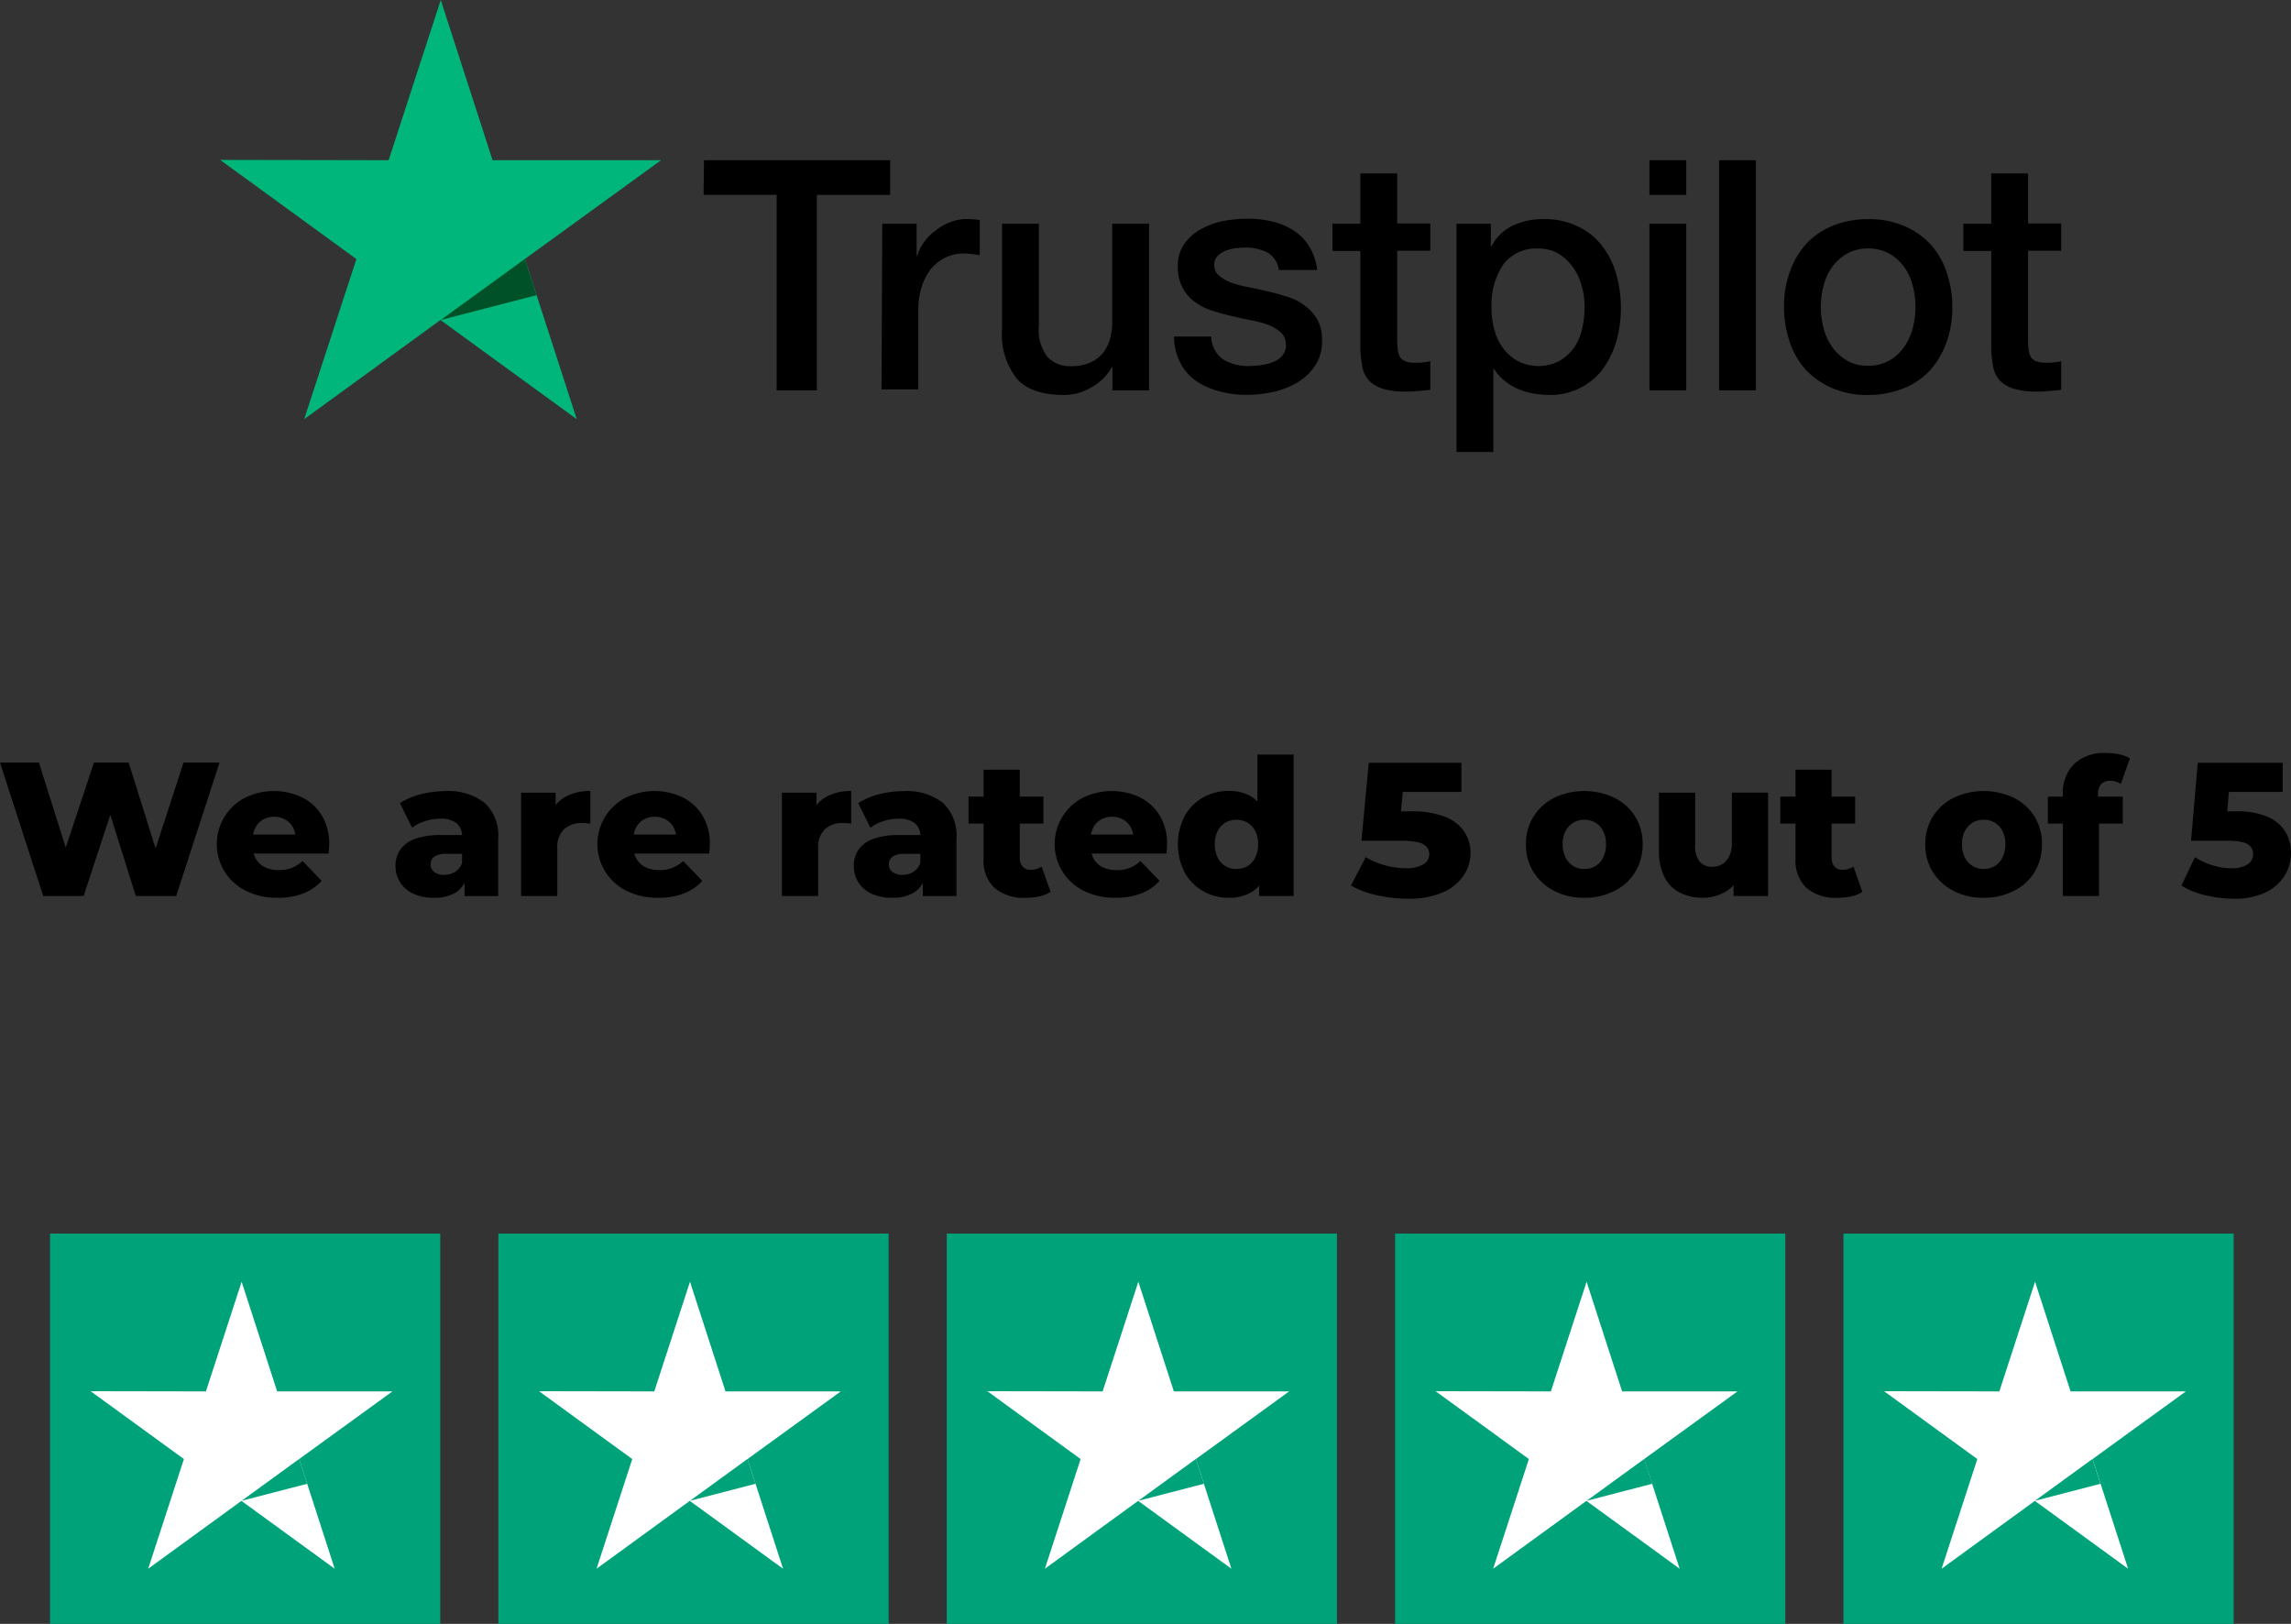 <svg xmlns="http://www.w3.org/2000/svg" width="100%" height="100%" viewBox="0 0 228.97 162.28"><rect x="0" y="0" width="228.97" height="162.28" fill="#333333" stroke="none"/><g id="Group_14" data-name="Group 14" transform="translate(-623 -488)"><g id="Group_1" data-name="Group 1" transform="translate(607 486.64)"><path id="Path_1" data-name="Path 1" d="M86.36,17.37h18.61v3.47H97.64V40.37H93.62V20.83h-7.3Zm17.82,6.35h3.43v3.22h.06a4.128,4.128,0,0,1,.64-1.32,5,5,0,0,1,1.13-1.17,5.122,5.122,0,0,1,1.47-.86,4.364,4.364,0,0,1,1.63-.34c.43,0,.74.03.89.03a2.733,2.733,0,0,0,.49.06v3.53a6.4,6.4,0,0,0-.8-.12,7.177,7.177,0,0,0-.8-.06,4.2,4.2,0,0,0-1.75.37,4.512,4.512,0,0,0-1.44,1.07,5.625,5.625,0,0,0-.98,1.78,7.647,7.647,0,0,0-.37,2.45v7.91H104.1ZM130.8,40.37h-3.62V38.04h-.06a5.1,5.1,0,0,1-2.02,2.02,5.364,5.364,0,0,1-2.73.77c-2.18,0-3.77-.52-4.75-1.63a7.115,7.115,0,0,1-1.47-4.91V23.72h3.68V33.93a4.387,4.387,0,0,0,.86,3.1,3.036,3.036,0,0,0,2.36.92,4.43,4.43,0,0,0,1.93-.37,3.413,3.413,0,0,0,1.26-.95,3.813,3.813,0,0,0,.71-1.44,6.563,6.563,0,0,0,.21-1.81V23.72h3.68V40.37Zm6.25-5.34a2.884,2.884,0,0,0,1.23,2.27,4.829,4.829,0,0,0,2.55.64,8.652,8.652,0,0,0,1.17-.09,4.824,4.824,0,0,0,1.23-.31,2.136,2.136,0,0,0,.95-.67,1.547,1.547,0,0,0,.34-1.13,1.652,1.652,0,0,0-.52-1.17,4.468,4.468,0,0,0-1.23-.74,10.624,10.624,0,0,0-1.72-.46c-.64-.12-1.29-.28-1.96-.43s-1.35-.34-1.99-.55a5.625,5.625,0,0,1-1.72-.89,3.915,3.915,0,0,1-1.2-1.41,4.376,4.376,0,0,1-.46-2.12,3.62,3.62,0,0,1,.67-2.27,4.909,4.909,0,0,1,1.69-1.47,7.831,7.831,0,0,1,2.27-.8,13.323,13.323,0,0,1,2.36-.21,10.16,10.16,0,0,1,2.45.28,6.447,6.447,0,0,1,2.12.89,4.838,4.838,0,0,1,1.56,1.59,5.591,5.591,0,0,1,.8,2.36h-3.83a2.345,2.345,0,0,0-1.2-1.78,4.887,4.887,0,0,0-2.18-.46c-.25,0-.58.03-.92.06a4.815,4.815,0,0,0-1.01.25,2.46,2.46,0,0,0-.8.52,1.2,1.2,0,0,0-.34.89,1.323,1.323,0,0,0,.46,1.07,4.286,4.286,0,0,0,1.23.71,10.624,10.624,0,0,0,1.72.46c.64.12,1.32.28,1.99.43s1.32.34,1.96.55a5.3,5.3,0,0,1,1.72.89,4.53,4.53,0,0,1,1.23,1.38,4.2,4.2,0,0,1,.46,2.05,4.443,4.443,0,0,1-.67,2.51,5.762,5.762,0,0,1-1.75,1.69,8.532,8.532,0,0,1-2.39.95,13.173,13.173,0,0,1-2.61.31,10.786,10.786,0,0,1-2.91-.37,7.467,7.467,0,0,1-2.33-1.07,5.06,5.06,0,0,1-1.53-1.81,5.878,5.878,0,0,1-.61-2.58h3.71v.03Zm12.12-11.31h2.79V18.69h3.68v5h3.31v2.73h-3.31v8.89a9.468,9.468,0,0,0,.06,1.01,2.2,2.2,0,0,0,.21.71,1.221,1.221,0,0,0,.52.43,2.8,2.8,0,0,0,.98.15,6.609,6.609,0,0,0,.77-.03,6.835,6.835,0,0,0,.77-.12v2.85c-.4.06-.8.09-1.2.12a7.843,7.843,0,0,1-1.2.06,7.7,7.7,0,0,1-2.33-.28,3.314,3.314,0,0,1-1.38-.8,2.815,2.815,0,0,1-.67-1.32,10.73,10.73,0,0,1-.21-1.84V26.44h-2.79V23.72Zm12.36,0H165v2.27h.06a4.576,4.576,0,0,1,2.15-2.09,6.943,6.943,0,0,1,3.01-.64,7.409,7.409,0,0,1,3.43.71,6.392,6.392,0,0,1,2.42,1.9,8.1,8.1,0,0,1,1.44,2.82,12.369,12.369,0,0,1,.06,6.68,9.219,9.219,0,0,1-1.32,2.79,6.464,6.464,0,0,1-2.24,1.93,6.621,6.621,0,0,1-3.19.74,9.505,9.505,0,0,1-1.59-.15,6.909,6.909,0,0,1-1.53-.46,5.332,5.332,0,0,1-1.35-.83,4.586,4.586,0,0,1-1.04-1.17h-.06v8.31h-3.68V23.72Zm12.84,8.34a7.321,7.321,0,0,0-.31-2.18,5.4,5.4,0,0,0-.89-1.87,5.013,5.013,0,0,0-1.44-1.32,3.892,3.892,0,0,0-1.99-.49,4.093,4.093,0,0,0-3.5,1.59,7.219,7.219,0,0,0-1.17,4.29,7.732,7.732,0,0,0,.31,2.33,5.057,5.057,0,0,0,.92,1.84,4.48,4.48,0,0,0,1.47,1.23,4.559,4.559,0,0,0,4.11-.06,5.049,5.049,0,0,0,1.44-1.32,5.516,5.516,0,0,0,.8-1.87A10.035,10.035,0,0,0,174.37,32.06Zm6.48-14.69h3.68v3.47h-3.68Zm0,6.35h3.68V40.37h-3.68Zm6.96-6.35h3.68v23h-3.68Zm14.9,23.46a8.8,8.8,0,0,1-3.56-.67,8.107,8.107,0,0,1-2.64-1.81,7.9,7.9,0,0,1-1.63-2.79,10.841,10.841,0,0,1-.58-3.53,9.968,9.968,0,0,1,.58-3.5,8.177,8.177,0,0,1,1.63-2.79,7.311,7.311,0,0,1,2.64-1.81,9.3,9.3,0,0,1,3.56-.67,8.8,8.8,0,0,1,3.56.67,7.672,7.672,0,0,1,2.64,1.81,7.9,7.9,0,0,1,1.63,2.79,10.659,10.659,0,0,1,.58,3.5,10.021,10.021,0,0,1-.58,3.53,8.585,8.585,0,0,1-1.63,2.79,7.311,7.311,0,0,1-2.64,1.81A9.373,9.373,0,0,1,202.71,40.83Zm0-2.92a4.241,4.241,0,0,0,2.12-.52,4.53,4.53,0,0,0,1.47-1.35,5.906,5.906,0,0,0,.86-1.87,8.627,8.627,0,0,0,.28-2.15,8.127,8.127,0,0,0-.28-2.12,5.342,5.342,0,0,0-.86-1.87,4.757,4.757,0,0,0-1.47-1.32,4.3,4.3,0,0,0-2.12-.52,4.241,4.241,0,0,0-2.12.52,4.8,4.8,0,0,0-1.47,1.32,5.617,5.617,0,0,0-.86,1.87,8.072,8.072,0,0,0-.28,2.12,8.185,8.185,0,0,0,.28,2.15,5.527,5.527,0,0,0,.86,1.87,4.855,4.855,0,0,0,1.47,1.35A4.021,4.021,0,0,0,202.71,37.91Zm9.51-14.19h2.79V18.69h3.68v5H222v2.73h-3.31v8.89a9.468,9.468,0,0,0,.06,1.01,2.2,2.2,0,0,0,.21.71,1.221,1.221,0,0,0,.52.43,2.8,2.8,0,0,0,.98.15,6.609,6.609,0,0,0,.77-.03,6.835,6.835,0,0,0,.77-.12v2.85c-.4.06-.8.09-1.2.12a7.843,7.843,0,0,1-1.2.06,7.7,7.7,0,0,1-2.33-.28,3.425,3.425,0,0,1-1.38-.8,2.815,2.815,0,0,1-.67-1.32,10.73,10.73,0,0,1-.21-1.84V26.44h-2.79V23.72Z"></path><path id="Path_2" data-name="Path 2" d="M82.07,17.37H65.23L60.05,1.36,54.84,17.37,38,17.34l13.62,9.91-5.22,16,13.62-9.91,13.62,9.91L68.46,27.24Z" fill="#00b67a"></path><path id="Path_3" data-name="Path 3" d="M69.62,30.86l-1.17-3.62-8.4,6.1Z" fill="#005128"></path></g><g id="Group_12" data-name="Group 12" transform="translate(607.12 486.64)"><g id="Group_3" data-name="Group 3"><rect id="Rectangle_1" data-name="Rectangle 1" width="39" height="39" transform="translate(20.88 124.64)" fill="#00a27a"></rect><g id="Group_2" data-name="Group 2"><path id="Path_4" data-name="Path 4" d="M55.1,140.41H43.58l-3.55-10.96-3.57,10.96-11.52-.02,9.32,6.78-3.57,10.96,9.32-6.78,9.32,6.78-3.55-10.96Z" fill="#fff"></path><path id="Path_5" data-name="Path 5" d="M46.58,149.64l-.8-2.48-5.75,4.18Z" fill="#00a27a"></path></g></g><g id="Group_5" data-name="Group 5"><rect id="Rectangle_2" data-name="Rectangle 2" width="39" height="39" transform="translate(65.69 124.64)" fill="#00a27a"></rect><g id="Group_4" data-name="Group 4"><path id="Path_6" data-name="Path 6" d="M99.91,140.41H88.39l-3.55-10.96-3.57,10.96-11.52-.02,9.32,6.78L75.5,158.13l9.32-6.78,9.32,6.78-3.55-10.96Z" fill="#fff"></path><path id="Path_7" data-name="Path 7" d="M91.39,149.64l-.8-2.48-5.75,4.18Z" fill="#00a27a"></path></g></g><g id="Group_7" data-name="Group 7"><rect id="Rectangle_3" data-name="Rectangle 3" width="39" height="39" transform="translate(110.5 124.64)" fill="#00a27a"></rect><g id="Group_6" data-name="Group 6"><path id="Path_8" data-name="Path 8" d="M144.72,140.41H133.2l-3.55-10.96-3.57,10.96-11.52-.02,9.32,6.78-3.57,10.96,9.32-6.78,9.32,6.78-3.55-10.96Z" fill="#fff"></path><path id="Path_9" data-name="Path 9" d="M136.2,149.64l-.8-2.48-5.75,4.18Z" fill="#00a27a"></path></g></g><g id="Group_9" data-name="Group 9"><rect id="Rectangle_4" data-name="Rectangle 4" width="39" height="39" transform="translate(155.31 124.64)" fill="#00a27a"></rect><g id="Group_8" data-name="Group 8"><path id="Path_10" data-name="Path 10" d="M189.53,140.41H178l-3.55-10.96-3.57,10.96-11.52-.02,9.32,6.78-3.57,10.96,9.32-6.78,9.32,6.78-3.55-10.96Z" fill="#fff"></path><path id="Path_11" data-name="Path 11" d="M181.01,149.64l-.8-2.48-5.75,4.18Z" fill="#00a27a"></path></g></g><g id="Group_11" data-name="Group 11"><rect id="Rectangle_5" data-name="Rectangle 5" width="39" height="39" transform="translate(200.12 124.64)" fill="#00a27a"></rect><g id="Group_10" data-name="Group 10"><path id="Path_12" data-name="Path 12" d="M234.34,140.41H222.82l-3.55-10.96-3.57,10.96-11.52-.02,9.32,6.78-3.57,10.96,9.32-6.78,9.32,6.78-3.55-10.96Z" fill="#fff"></path><path id="Path_13" data-name="Path 13" d="M225.81,149.64l-.8-2.48-5.75,4.18Z" fill="#00a27a"></path></g></g></g><g id="Group_13" data-name="Group 13" transform="translate(3)"><path id="Path_14" data-name="Path 14" d="M9.26,90.9,4.94,77.57H8.83l3.64,11.54H10.5l3.83-11.54H17.8l3.62,11.54H19.53l3.75-11.54h3.6L22.55,90.9H18.51l-3.08-9.81h1.09L13.3,90.9Z" transform="translate(615.06 486.64)"></path><path id="Path_15" data-name="Path 15" d="M32.7,91.08a6.85,6.85,0,0,1-3.19-.7,5.267,5.267,0,0,1-2.11-1.9,5.214,5.214,0,0,1,2.01-7.39,6.555,6.555,0,0,1,5.69-.06,4.809,4.809,0,0,1,2,1.82,5.381,5.381,0,0,1,.74,2.91c0,.13-.01.27-.02.44s-.03.32-.04.46H29.61v-1.9h6.25l-1.37.53a2.365,2.365,0,0,0-.26-1.22,2.02,2.02,0,0,0-.76-.8,2.347,2.347,0,0,0-2.26,0,1.96,1.96,0,0,0-.75.81,2.655,2.655,0,0,0-.27,1.23v.55a2.566,2.566,0,0,0,.31,1.31,2.113,2.113,0,0,0,.9.85,3.06,3.06,0,0,0,1.41.29,3.367,3.367,0,0,0,1.3-.22,4.025,4.025,0,0,0,1.08-.68l1.9,1.98a4.817,4.817,0,0,1-1.83,1.25A6.783,6.783,0,0,1,32.7,91.08Z" transform="translate(615.06 486.64)"></path><path id="Path_16" data-name="Path 16" d="M48.32,91.08a4.765,4.765,0,0,1-2.1-.42,3.034,3.034,0,0,1-1.3-1.14,2.993,2.993,0,0,1-.45-1.62,2.8,2.8,0,0,1,.49-1.65,3.051,3.051,0,0,1,1.49-1.07,7.606,7.606,0,0,1,2.61-.37H51.5v1.88H49.56a2.018,2.018,0,0,0-1.23.29.935.935,0,0,0-.35.76.916.916,0,0,0,.36.76,1.556,1.556,0,0,0,.99.29,2.131,2.131,0,0,0,1.08-.29,1.749,1.749,0,0,0,.71-.9l.5,1.33a2.665,2.665,0,0,1-1.11,1.61A4.079,4.079,0,0,1,48.32,91.08Zm3.05-.18V88.98l-.25-.47V84.97a1.668,1.668,0,0,0-.52-1.32,2.468,2.468,0,0,0-1.67-.47,4.9,4.9,0,0,0-1.5.24,4.077,4.077,0,0,0-1.3.66l-1.22-2.46a7.071,7.071,0,0,1,2.1-.89,9.8,9.8,0,0,1,2.45-.31,5.881,5.881,0,0,1,3.89,1.15,4.441,4.441,0,0,1,1.38,3.61v5.73H51.37Z" transform="translate(615.06 486.64)"></path><path id="Path_17" data-name="Path 17" d="M57.02,90.9V80.58h3.45v3.01l-.51-.86a3.284,3.284,0,0,1,1.49-1.74,4.984,4.984,0,0,1,2.49-.58v3.26c-.17-.03-.31-.04-.43-.05s-.25-.01-.39-.01a2.618,2.618,0,0,0-1.79.6,2.459,2.459,0,0,0-.69,1.95V90.9H57.02Z" transform="translate(615.06 486.64)"></path><path id="Path_18" data-name="Path 18" d="M70.74,91.08a6.85,6.85,0,0,1-3.19-.7,5.267,5.267,0,0,1-2.11-1.9,5.214,5.214,0,0,1,2.01-7.39,6.555,6.555,0,0,1,5.69-.06,4.809,4.809,0,0,1,2,1.82,5.381,5.381,0,0,1,.74,2.91c0,.13-.01.27-.02.44s-.03.32-.04.46H67.65v-1.9H73.9l-1.37.53a2.365,2.365,0,0,0-.26-1.22,2.02,2.02,0,0,0-.76-.8,2.347,2.347,0,0,0-2.26,0,1.96,1.96,0,0,0-.75.81,2.655,2.655,0,0,0-.27,1.23v.55a2.566,2.566,0,0,0,.31,1.31,2.113,2.113,0,0,0,.9.85,3.06,3.06,0,0,0,1.41.29,3.367,3.367,0,0,0,1.3-.22,4.025,4.025,0,0,0,1.08-.68l1.9,1.98a4.817,4.817,0,0,1-1.83,1.25A6.82,6.82,0,0,1,70.74,91.08Z" transform="translate(615.06 486.64)"></path><path id="Path_19" data-name="Path 19" d="M83.09,90.9V80.58h3.45v3.01l-.51-.86a3.284,3.284,0,0,1,1.49-1.74,4.984,4.984,0,0,1,2.49-.58v3.26c-.17-.03-.31-.04-.43-.05s-.25-.01-.39-.01a2.618,2.618,0,0,0-1.79.6,2.459,2.459,0,0,0-.69,1.95V90.9H83.09Z" transform="translate(615.06 486.64)"></path><path id="Path_20" data-name="Path 20" d="M94.12,91.08a4.765,4.765,0,0,1-2.1-.42,3.034,3.034,0,0,1-1.3-1.14,2.993,2.993,0,0,1-.45-1.62,2.8,2.8,0,0,1,.49-1.65,3.051,3.051,0,0,1,1.49-1.07,7.606,7.606,0,0,1,2.61-.37H97.3v1.88H95.36a2.018,2.018,0,0,0-1.23.29.935.935,0,0,0-.35.76.916.916,0,0,0,.36.76,1.556,1.556,0,0,0,.99.29,2.131,2.131,0,0,0,1.08-.29,1.749,1.749,0,0,0,.71-.9l.5,1.33a2.665,2.665,0,0,1-1.11,1.61A4.079,4.079,0,0,1,94.12,91.08Zm3.05-.18V88.98l-.25-.47V84.97a1.668,1.668,0,0,0-.52-1.32,2.468,2.468,0,0,0-1.67-.47,4.9,4.9,0,0,0-1.5.24,4.077,4.077,0,0,0-1.3.66l-1.22-2.46a7.071,7.071,0,0,1,2.1-.89,9.8,9.8,0,0,1,2.45-.31,5.881,5.881,0,0,1,3.89,1.15,4.441,4.441,0,0,1,1.38,3.61v5.73H97.17Z" transform="translate(615.06 486.64)"></path><path id="Path_21" data-name="Path 21" d="M101.74,83.67v-2.7h7.48v2.7Zm5.69,7.41a4.528,4.528,0,0,1-3.09-.98,3.734,3.734,0,0,1-1.1-2.96V78.28h3.62V87.1a1.21,1.21,0,0,0,.3.87,1.025,1.025,0,0,0,.78.31,1.88,1.88,0,0,0,1.1-.32l.9,2.53a3.366,3.366,0,0,1-1.12.45A6.242,6.242,0,0,1,107.43,91.08Z" transform="translate(615.06 486.64)"></path><path id="Path_22" data-name="Path 22" d="M116.44,91.08a6.85,6.85,0,0,1-3.19-.7,5.267,5.267,0,0,1-2.11-1.9,5.214,5.214,0,0,1,2.01-7.39,6.555,6.555,0,0,1,5.69-.06,4.809,4.809,0,0,1,2,1.82,5.381,5.381,0,0,1,.74,2.91c0,.13-.01.27-.02.44s-.03.32-.04.46h-8.17v-1.9h6.25l-1.37.53a2.365,2.365,0,0,0-.26-1.22,2.02,2.02,0,0,0-.76-.8,2.347,2.347,0,0,0-2.26,0,1.96,1.96,0,0,0-.75.81,2.655,2.655,0,0,0-.27,1.23v.55a2.566,2.566,0,0,0,.31,1.31,2.113,2.113,0,0,0,.9.85,3.06,3.06,0,0,0,1.41.29,3.367,3.367,0,0,0,1.3-.22,4.025,4.025,0,0,0,1.08-.68l1.9,1.98A4.817,4.817,0,0,1,119,90.64,6.783,6.783,0,0,1,116.44,91.08Z" transform="translate(615.06 486.64)"></path><path id="Path_23" data-name="Path 23" d="M127.75,91.08a5.059,5.059,0,0,1-2.56-.66,4.879,4.879,0,0,1-1.84-1.85,6.19,6.19,0,0,1,0-5.68,4.852,4.852,0,0,1,1.84-1.84,5.155,5.155,0,0,1,2.56-.65,4.237,4.237,0,0,1,2.26.57,3.5,3.5,0,0,1,1.4,1.75,8,8,0,0,1,.48,2.99,8.4,8.4,0,0,1-.46,3.03,3.4,3.4,0,0,1-1.37,1.75A4.3,4.3,0,0,1,127.75,91.08Zm.77-2.88a2.151,2.151,0,0,0,1.1-.29,2,2,0,0,0,.77-.85,2.913,2.913,0,0,0,.29-1.34,2.8,2.8,0,0,0-.29-1.32,2.064,2.064,0,0,0-.77-.83,2.25,2.25,0,0,0-2.21,0,2.064,2.064,0,0,0-.77.83,2.8,2.8,0,0,0-.29,1.32,2.913,2.913,0,0,0,.29,1.34,2,2,0,0,0,.77.85A2.045,2.045,0,0,0,128.52,88.2Zm2.26,2.7V89.13l.02-3.41-.19-3.41V76.77h3.62V90.9Z" transform="translate(615.06 486.64)"></path><path id="Path_27" data-name="Path 27" d="M184.28,91.08a6.391,6.391,0,0,1-3.01-.69,5.325,5.325,0,0,1-2.07-1.89,5.047,5.047,0,0,1-.75-2.77,5.1,5.1,0,0,1,.75-2.76,5.233,5.233,0,0,1,2.07-1.88,7.024,7.024,0,0,1,6.03,0,5.161,5.161,0,0,1,2.07,1.88,5.092,5.092,0,0,1,.74,2.76,5.24,5.24,0,0,1-.74,2.77,4.99,4.99,0,0,1-2.07,1.89A6.585,6.585,0,0,1,184.28,91.08Zm0-2.88a2.135,2.135,0,0,0,1.11-.29,2,2,0,0,0,.77-.85,2.913,2.913,0,0,0,.29-1.34,2.8,2.8,0,0,0-.29-1.32,2.064,2.064,0,0,0-.77-.83,2.161,2.161,0,0,0-1.11-.29,2.089,2.089,0,0,0-1.09.29,2.158,2.158,0,0,0-.78.83,2.684,2.684,0,0,0-.29,1.32,2.913,2.913,0,0,0,.29,1.34,2.083,2.083,0,0,0,.78.85A1.976,1.976,0,0,0,184.28,88.2Z" transform="translate(594.06 486.64)"></path><path id="Path_28" data-name="Path 28" d="M196.12,91.08a5.038,5.038,0,0,1-2.26-.5,3.489,3.489,0,0,1-1.56-1.55,5.726,5.726,0,0,1-.56-2.68V80.58h3.62v5.18a2.577,2.577,0,0,0,.45,1.71,1.6,1.6,0,0,0,1.27.51,1.87,1.87,0,0,0,.97-.25,1.836,1.836,0,0,0,.71-.79,3.145,3.145,0,0,0,.27-1.4V80.57h3.62V90.9H199.2V87.99l.67.82a3.658,3.658,0,0,1-1.54,1.7A4.493,4.493,0,0,1,196.12,91.08Z" transform="translate(594.06 486.64)"></path><path id="Path_29" data-name="Path 29" d="M203.87,83.67v-2.7h7.48v2.7Zm5.7,7.41a4.483,4.483,0,0,1-3.08-.98,3.768,3.768,0,0,1-1.1-2.96V78.28H209V87.1a1.21,1.21,0,0,0,.3.87,1.025,1.025,0,0,0,.78.31,1.88,1.88,0,0,0,1.1-.32l.89,2.53a3.366,3.366,0,0,1-1.12.45A6.213,6.213,0,0,1,209.57,91.08Z" transform="translate(594.06 486.64)"></path><path id="Path_30" data-name="Path 30" d="M224.19,91.08a6.391,6.391,0,0,1-3.01-.69,5.325,5.325,0,0,1-2.07-1.89,5.047,5.047,0,0,1-.75-2.77,5.1,5.1,0,0,1,.75-2.76,5.233,5.233,0,0,1,2.07-1.88,7.024,7.024,0,0,1,6.03,0,5.161,5.161,0,0,1,2.07,1.88,5.092,5.092,0,0,1,.74,2.76,5.24,5.24,0,0,1-.74,2.77,4.99,4.99,0,0,1-2.07,1.89A6.585,6.585,0,0,1,224.19,91.08Zm0-2.88a2.135,2.135,0,0,0,1.11-.29,2,2,0,0,0,.77-.85,2.913,2.913,0,0,0,.29-1.34,2.8,2.8,0,0,0-.29-1.32,2.064,2.064,0,0,0-.77-.83,2.161,2.161,0,0,0-1.11-.29,2.089,2.089,0,0,0-1.09.29,2.158,2.158,0,0,0-.78.83,2.684,2.684,0,0,0-.29,1.32,2.913,2.913,0,0,0,.29,1.34,2.083,2.083,0,0,0,.78.85A2.022,2.022,0,0,0,224.19,88.2Z" transform="translate(594.06 486.64)"></path><path id="Path_31" data-name="Path 31" d="M230.61,83.67v-2.7h7.48v2.7Zm1.5,7.23V80.7a4.037,4.037,0,0,1,1.11-2.98,4.328,4.328,0,0,1,3.19-1.11,6.328,6.328,0,0,1,1.31.13,3.488,3.488,0,0,1,1.09.4l-.9,2.55a2.376,2.376,0,0,0-.51-.22,1.87,1.87,0,0,0-.57-.08,1.177,1.177,0,0,0-.89.33,1.432,1.432,0,0,0-.31,1.02v.74l.09,1.5V90.9h-3.61Z" transform="translate(594.06 486.64)"></path><path id="Path_32" data-name="Path 32" d="M249.12,91.17a11.978,11.978,0,0,1-2.76-.34,7.932,7.932,0,0,1-2.4-.97l1.35-2.84a6.56,6.56,0,0,0,1.78.82,6.709,6.709,0,0,0,1.91.29,2.833,2.833,0,0,0,1.54-.37,1.211,1.211,0,0,0,.36-1.75,1.355,1.355,0,0,0-.78-.47,5.886,5.886,0,0,0-1.58-.16h-3.62l.67-7.79h8.49V80.5h-7.16l1.92-1.66-.44,5.26-1.92-1.66h2.95a7.649,7.649,0,0,1,3.18.56,3.908,3.908,0,0,1,1.75,1.5,4.087,4.087,0,0,1,.55,2.12,4.3,4.3,0,0,1-.62,2.22,4.547,4.547,0,0,1-1.89,1.69A7.2,7.2,0,0,1,249.12,91.17Z" transform="translate(594.06 486.64)"></path><path id="Path_33" data-name="Path 33" d="M249.591,91.17a14.207,14.207,0,0,1-3.012-.34,9.117,9.117,0,0,1-2.619-.97l1.473-2.84a7.481,7.481,0,0,0,1.943.82,7.942,7.942,0,0,0,2.084.29,3.317,3.317,0,0,0,1.681-.37,1.154,1.154,0,0,0,.644-1.04,1.117,1.117,0,0,0-.251-.71,1.5,1.5,0,0,0-.851-.47,6.986,6.986,0,0,0-1.724-.16h-3.951l.731-7.79H255V80.5H247.19l2.1-1.66-.48,5.26-2.1-1.66h3.219a9.024,9.024,0,0,1,3.47.56,4.179,4.179,0,0,1,1.91,1.5,3.825,3.825,0,0,1,.6,2.12,4.037,4.037,0,0,1-.677,2.22,4.839,4.839,0,0,1-2.063,1.69A8.475,8.475,0,0,1,249.591,91.17Z" transform="translate(511.06 486.64)"></path></g></g></svg>